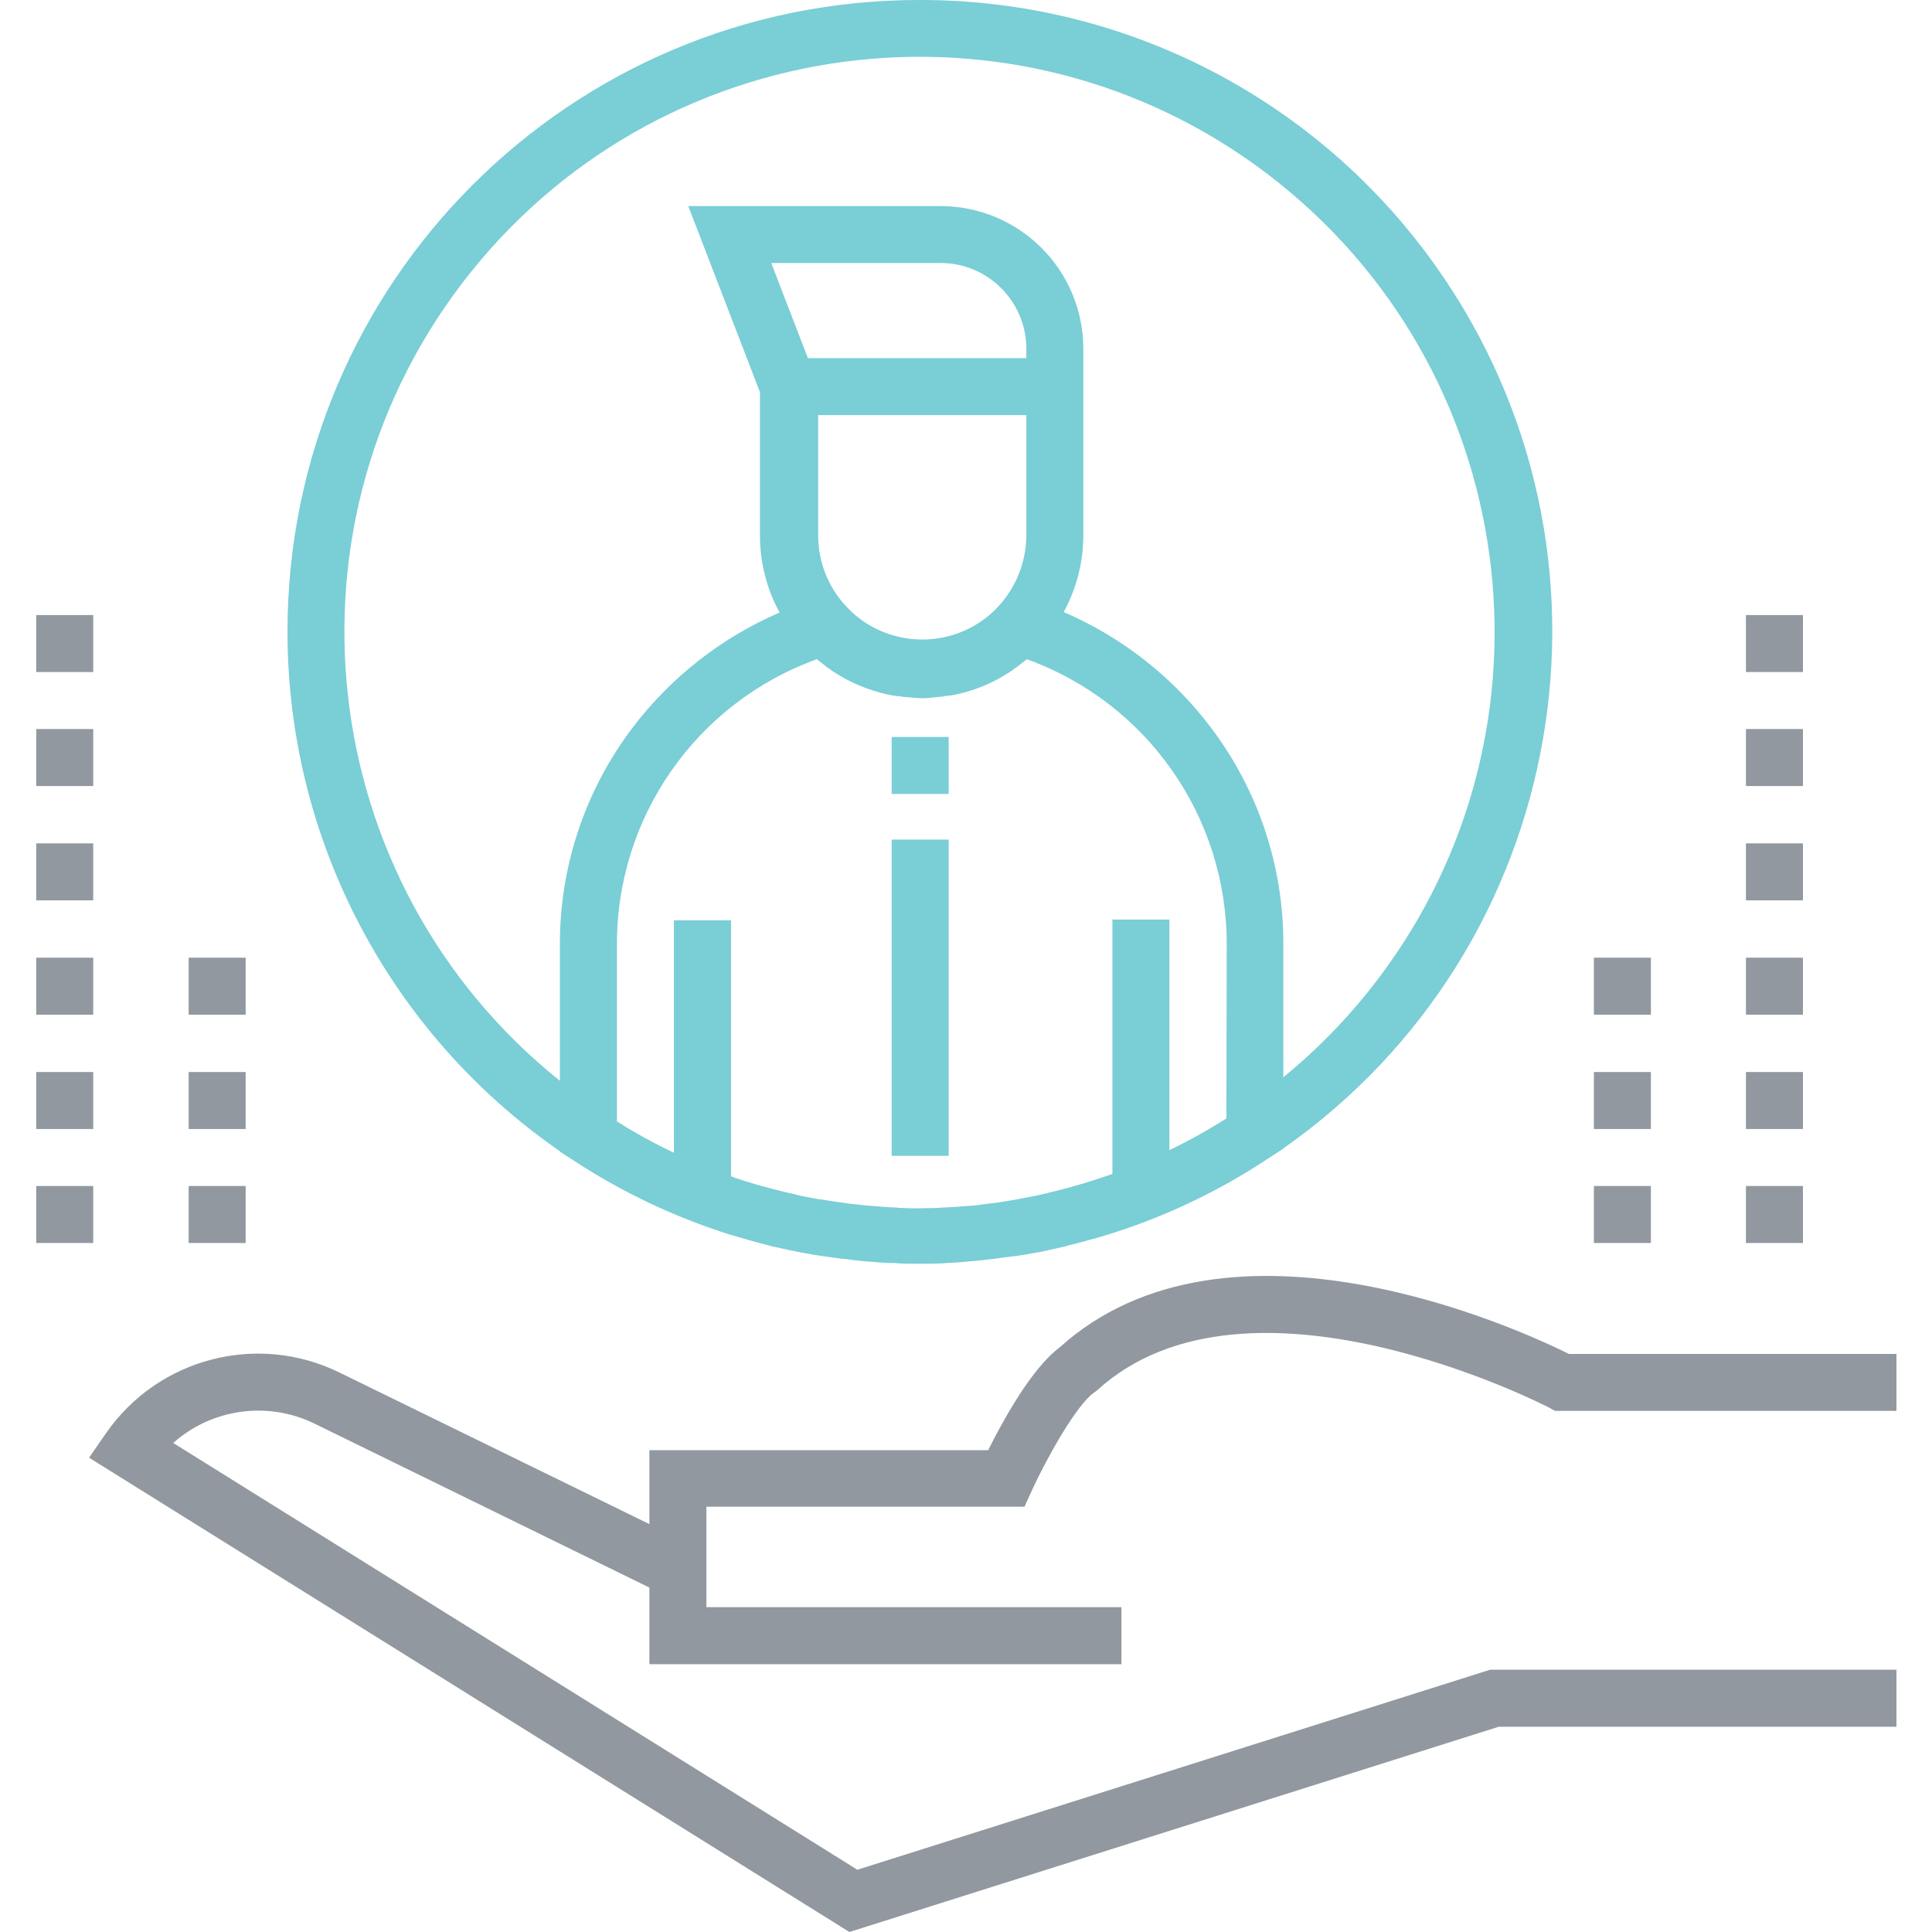 <?xml version="1.0" encoding="UTF-8"?>
<svg xmlns="http://www.w3.org/2000/svg" xmlns:xlink="http://www.w3.org/1999/xlink" version="1.1" id="Ebene_1" x="0px" y="0px" viewBox="0 0 40 40" style="enable-background:new 0 0 40 40;" xml:space="preserve">
<style type="text/css">
	.st0{fill:#91989F;}
	.st1{fill:#7ACED6;}
</style>
<path id="Pfad_403" class="st0" d="M14.625,31.195h6.586l0.156-0.344c0.305-0.664,0.922-1.767,1.281-2.016l0.031-0.023  l0.031-0.023c3.125-2.859,9.297,0.32,9.359,0.352l0.125,0.07h7.07v-1.179h-6.781c-1-0.5-7.055-3.289-10.547-0.133  c-0.586,0.438-1.18,1.531-1.477,2.125H13.445v1.531l-6.422-3.141c-1.699-0.83-3.749-0.295-4.827,1.258L1.844,30.18  L17.586,40l13.445-4.25h8.233v-1.18h-8.413l-13.1,4.141L3.586,29.875c0.8-0.711,1.95-0.871,2.914-0.406l6.945,3.4  v1.586h9.773V33.275H14.625V31.195z"></path>
<rect id="Rechteck_521" x="18.461" y="15.258" class="st1" width="1.18" height="1.18"></rect>
<rect id="Rechteck_522" x="18.461" y="17.383" class="st1" width="1.18" height="6.547"></rect>
<path id="Pfad_404" class="st1" d="M19.039,0C11.816-0.005,5.957,5.846,5.952,13.069  c-0.003,4.298,2.106,8.322,5.641,10.767v0.008l0.267,0.172c1.002,0.659,2.09,1.177,3.233,1.539  c0.023,0.008,0.055,0.016,0.078,0.023c0.078,0.023,0.164,0.047,0.242,0.07l0.164,0.047  c0.094,0.023,0.195,0.055,0.289,0.078c0.088,0.025,0.177,0.046,0.267,0.062c0.055,0.016,0.117,0.023,0.172,0.039  c0.086,0.016,0.18,0.039,0.267,0.055c0.047,0.008,0.086,0.016,0.133,0.023c0.133,0.023,0.258,0.047,0.391,0.063  c0.039,0.008,0.078,0.008,0.117,0.016c0.109,0.016,0.211,0.031,0.32,0.039c0.039,0.008,0.07,0.008,0.109,0.016  c0.141,0.016,0.273,0.031,0.414,0.039c0.026-0.001,0.052,0.001,0.078,0.008c0.117,0.008,0.233,0.016,0.359,0.016  c0.039-0.001,0.079,0.001,0.117,0.008c0.141,0.008,0.281,0.008,0.43,0.008c0.148,0,0.289,0,0.43-0.008  c0.039,0.001,0.079-0.001,0.117-0.008c0.125-0.008,0.242-0.008,0.367-0.023c0.024,0.001,0.048-0.001,0.07-0.008  c0.141-0.008,0.273-0.023,0.414-0.039c0.047-0.008,0.086-0.008,0.133-0.016c0.1-0.016,0.203-0.023,0.305-0.039  c0.044-0.009,0.088-0.014,0.133-0.016c0.125-0.016,0.25-0.039,0.375-0.062c0.062-0.008,0.117-0.023,0.18-0.031  l0.211-0.047l0.211-0.047c0.05-0.01,0.1-0.023,0.148-0.039c0.148-0.039,0.289-0.07,0.438-0.117l0.094-0.023  c1.297-0.371,2.528-0.943,3.648-1.695l0.267-0.172v-0.006c5.907-4.151,7.33-12.304,3.179-18.211  C27.308,2.065,23.305-0.009,19.039,0z M25.391,23.156c-0.38,0.241-0.774,0.461-1.18,0.656V19.039h-1.18v5.267  c-0.405,0.143-0.816,0.266-1.233,0.367c-0.04,0.007-0.079,0.017-0.117,0.031l-0.211,0.047  c-0.07,0.016-0.133,0.023-0.203,0.039c-0.078,0.016-0.164,0.031-0.242,0.047c-0.078,0.016-0.156,0.023-0.233,0.039  c-0.047,0.008-0.1,0.016-0.148,0.023c-0.086,0.008-0.172,0.023-0.258,0.031c-0.039,0.008-0.07,0.008-0.109,0.016  c-0.117,0.016-0.242,0.023-0.359,0.031c-0.031,0-0.07,0.008-0.1,0.008c-0.094,0.008-0.187,0.008-0.289,0.016  c-0.037-0.001-0.073,0.001-0.109,0.008c-0.125,0-0.25,0.008-0.375,0.008s-0.25,0-0.375-0.008  C18.63,25.01,18.592,25.007,18.555,25c-0.094,0-0.187-0.008-0.281-0.016c-0.034,0.001-0.067-0.001-0.1-0.008  c-0.125-0.008-0.242-0.016-0.367-0.031c-0.023,0-0.047-0.008-0.07-0.008c-0.1-0.008-0.195-0.023-0.297-0.039  c-0.039-0.008-0.086-0.008-0.125-0.016c-0.086-0.016-0.172-0.023-0.25-0.039c-0.038-0.009-0.078-0.014-0.117-0.016  c-0.109-0.016-0.219-0.039-0.328-0.062c-0.056-0.009-0.11-0.022-0.164-0.039c-0.055-0.016-0.117-0.023-0.172-0.039  c-0.063-0.016-0.125-0.031-0.195-0.047c-0.039-0.008-0.078-0.023-0.117-0.031c-0.148-0.039-0.297-0.078-0.445-0.125  c-0.008,0-0.023-0.008-0.031-0.008c-0.086-0.031-0.18-0.055-0.267-0.086c-0.008,0-0.008,0-0.016-0.008  c-0.027-0.007-0.053-0.018-0.078-0.031v-5.297H13.953v4.812c-0.406-0.191-0.8-0.408-1.18-0.648v-3.648  c-0.012-2.651,1.646-5.023,4.141-5.922c0.008,0.008,0.023,0.016,0.031,0.031c0.008,0,0.008,0.008,0.016,0.008  c0.031,0.023,0.07,0.055,0.1,0.078c0.016,0.008,0.023,0.023,0.039,0.031c0.025,0.02,0.051,0.038,0.078,0.055  c0.022,0.014,0.043,0.029,0.063,0.047c0.016,0.008,0.031,0.023,0.047,0.031c0.031,0.016,0.063,0.039,0.094,0.055  C17.389,13.992,17.397,13.992,17.405,14c0.334,0.194,0.698,0.329,1.078,0.4h0.016c0.041,0.009,0.083,0.015,0.125,0.016  c0.016-0.001,0.032,0.001,0.047,0.008c0.033,0.006,0.067,0.009,0.1,0.008c0.023,0,0.055,0.008,0.078,0.008  s0.047,0.008,0.078,0.008c0.055,0,0.109,0.008,0.156,0.008c0.052,0.002,0.104-0.001,0.156-0.008  c0.026,0.001,0.052-0.002,0.078-0.008c0.026,0.001,0.052-0.001,0.078-0.008c0.031,0,0.07-0.008,0.1-0.008  c0.016,0.001,0.032-0.001,0.047-0.008c0.041-0.009,0.083-0.015,0.125-0.016h0.016c0.382-0.068,0.749-0.203,1.083-0.4  c0.008-0.008,0.016-0.008,0.023-0.016c0.031-0.016,0.063-0.039,0.094-0.055c0.016-0.008,0.031-0.023,0.047-0.031  c0.022-0.014,0.043-0.029,0.062-0.047c0.023-0.016,0.055-0.039,0.078-0.055c0.016-0.008,0.023-0.023,0.039-0.031  c0.031-0.023,0.07-0.055,0.1-0.078c0.008,0,0.008-0.008,0.016-0.008c0.008-0.008,0.023-0.016,0.031-0.031  c2.495,0.898,4.154,3.27,4.142,5.922L25.391,23.156z M16.726,7.414l-0.758-1.969h3.508  c0.979,0.002,1.771,0.795,1.773,1.773V7.414H16.726z M21.249,8.594v2.484c-0.001,0.569-0.224,1.116-0.623,1.522  l-0.008,0.008L20.548,12.678l0,0c-0.824,0.75-2.083,0.75-2.906,0l0,0l-0.07-0.07L17.564,12.6  c-0.403-0.404-0.628-0.953-0.625-1.523v-2.483H21.249z M26.57,22.305v-2.75c0.006-1.621-0.521-3.2-1.5-4.492  c-0.79-1.048-1.841-1.872-3.047-2.391c0.267-0.489,0.406-1.037,0.406-1.594V7.219  c-0.002-1.63-1.323-2.95-2.953-2.952H14.25l1.484,3.852v2.969c0,0.557,0.14,1.105,0.406,1.594  c-1.205,0.52-2.255,1.343-3.048,2.39c-0.979,1.293-1.506,2.871-1.5,4.492v2.813  C6.461,18.264,5.634,10.77,9.745,5.638s11.605-5.959,16.737-1.847s5.959,11.605,1.847,16.737  c-0.523,0.652-1.113,1.248-1.76,1.777L26.57,22.305z"></path>
<rect id="Rechteck_523" x="33" y="24.555" class="st0" width="1.18" height="1.18"></rect>
<rect id="Rechteck_524" x="33" y="22.195" class="st0" width="1.18" height="1.18"></rect>
<rect id="Rechteck_525" x="33" y="19.828" class="st0" width="1.18" height="1.18"></rect>
<rect id="Rechteck_526" x="36.148" y="19.828" class="st0" width="1.18" height="1.18"></rect>
<rect id="Rechteck_527" x="36.148" y="22.195" class="st0" width="1.18" height="1.18"></rect>
<rect id="Rechteck_528" x="36.148" y="12.734" class="st0" width="1.18" height="1.18"></rect>
<rect id="Rechteck_529" x="36.148" y="24.555" class="st0" width="1.18" height="1.18"></rect>
<rect id="Rechteck_530" x="36.148" y="17.461" class="st0" width="1.18" height="1.18"></rect>
<rect id="Rechteck_531" x="36.148" y="15.094" class="st0" width="1.18" height="1.18"></rect>
<rect id="Rechteck_532" x="3.906" y="19.828" class="st0" width="1.18" height="1.18"></rect>
<rect id="Rechteck_533" x="3.906" y="22.195" class="st0" width="1.18" height="1.18"></rect>
<rect id="Rechteck_534" x="3.906" y="24.555" class="st0" width="1.18" height="1.18"></rect>
<rect id="Rechteck_535" x="0.75" y="17.461" class="st0" width="1.18" height="1.18"></rect>
<rect id="Rechteck_536" x="0.75" y="15.094" class="st0" width="1.18" height="1.18"></rect>
<rect id="Rechteck_537" x="0.75" y="12.734" class="st0" width="1.18" height="1.18"></rect>
<rect id="Rechteck_538" x="0.75" y="22.195" class="st0" width="1.18" height="1.18"></rect>
<rect id="Rechteck_539" x="0.75" y="24.555" class="st0" width="1.18" height="1.18"></rect>
<rect id="Rechteck_540" x="0.75" y="19.828" class="st0" width="1.18" height="1.18"></rect>
</svg>
